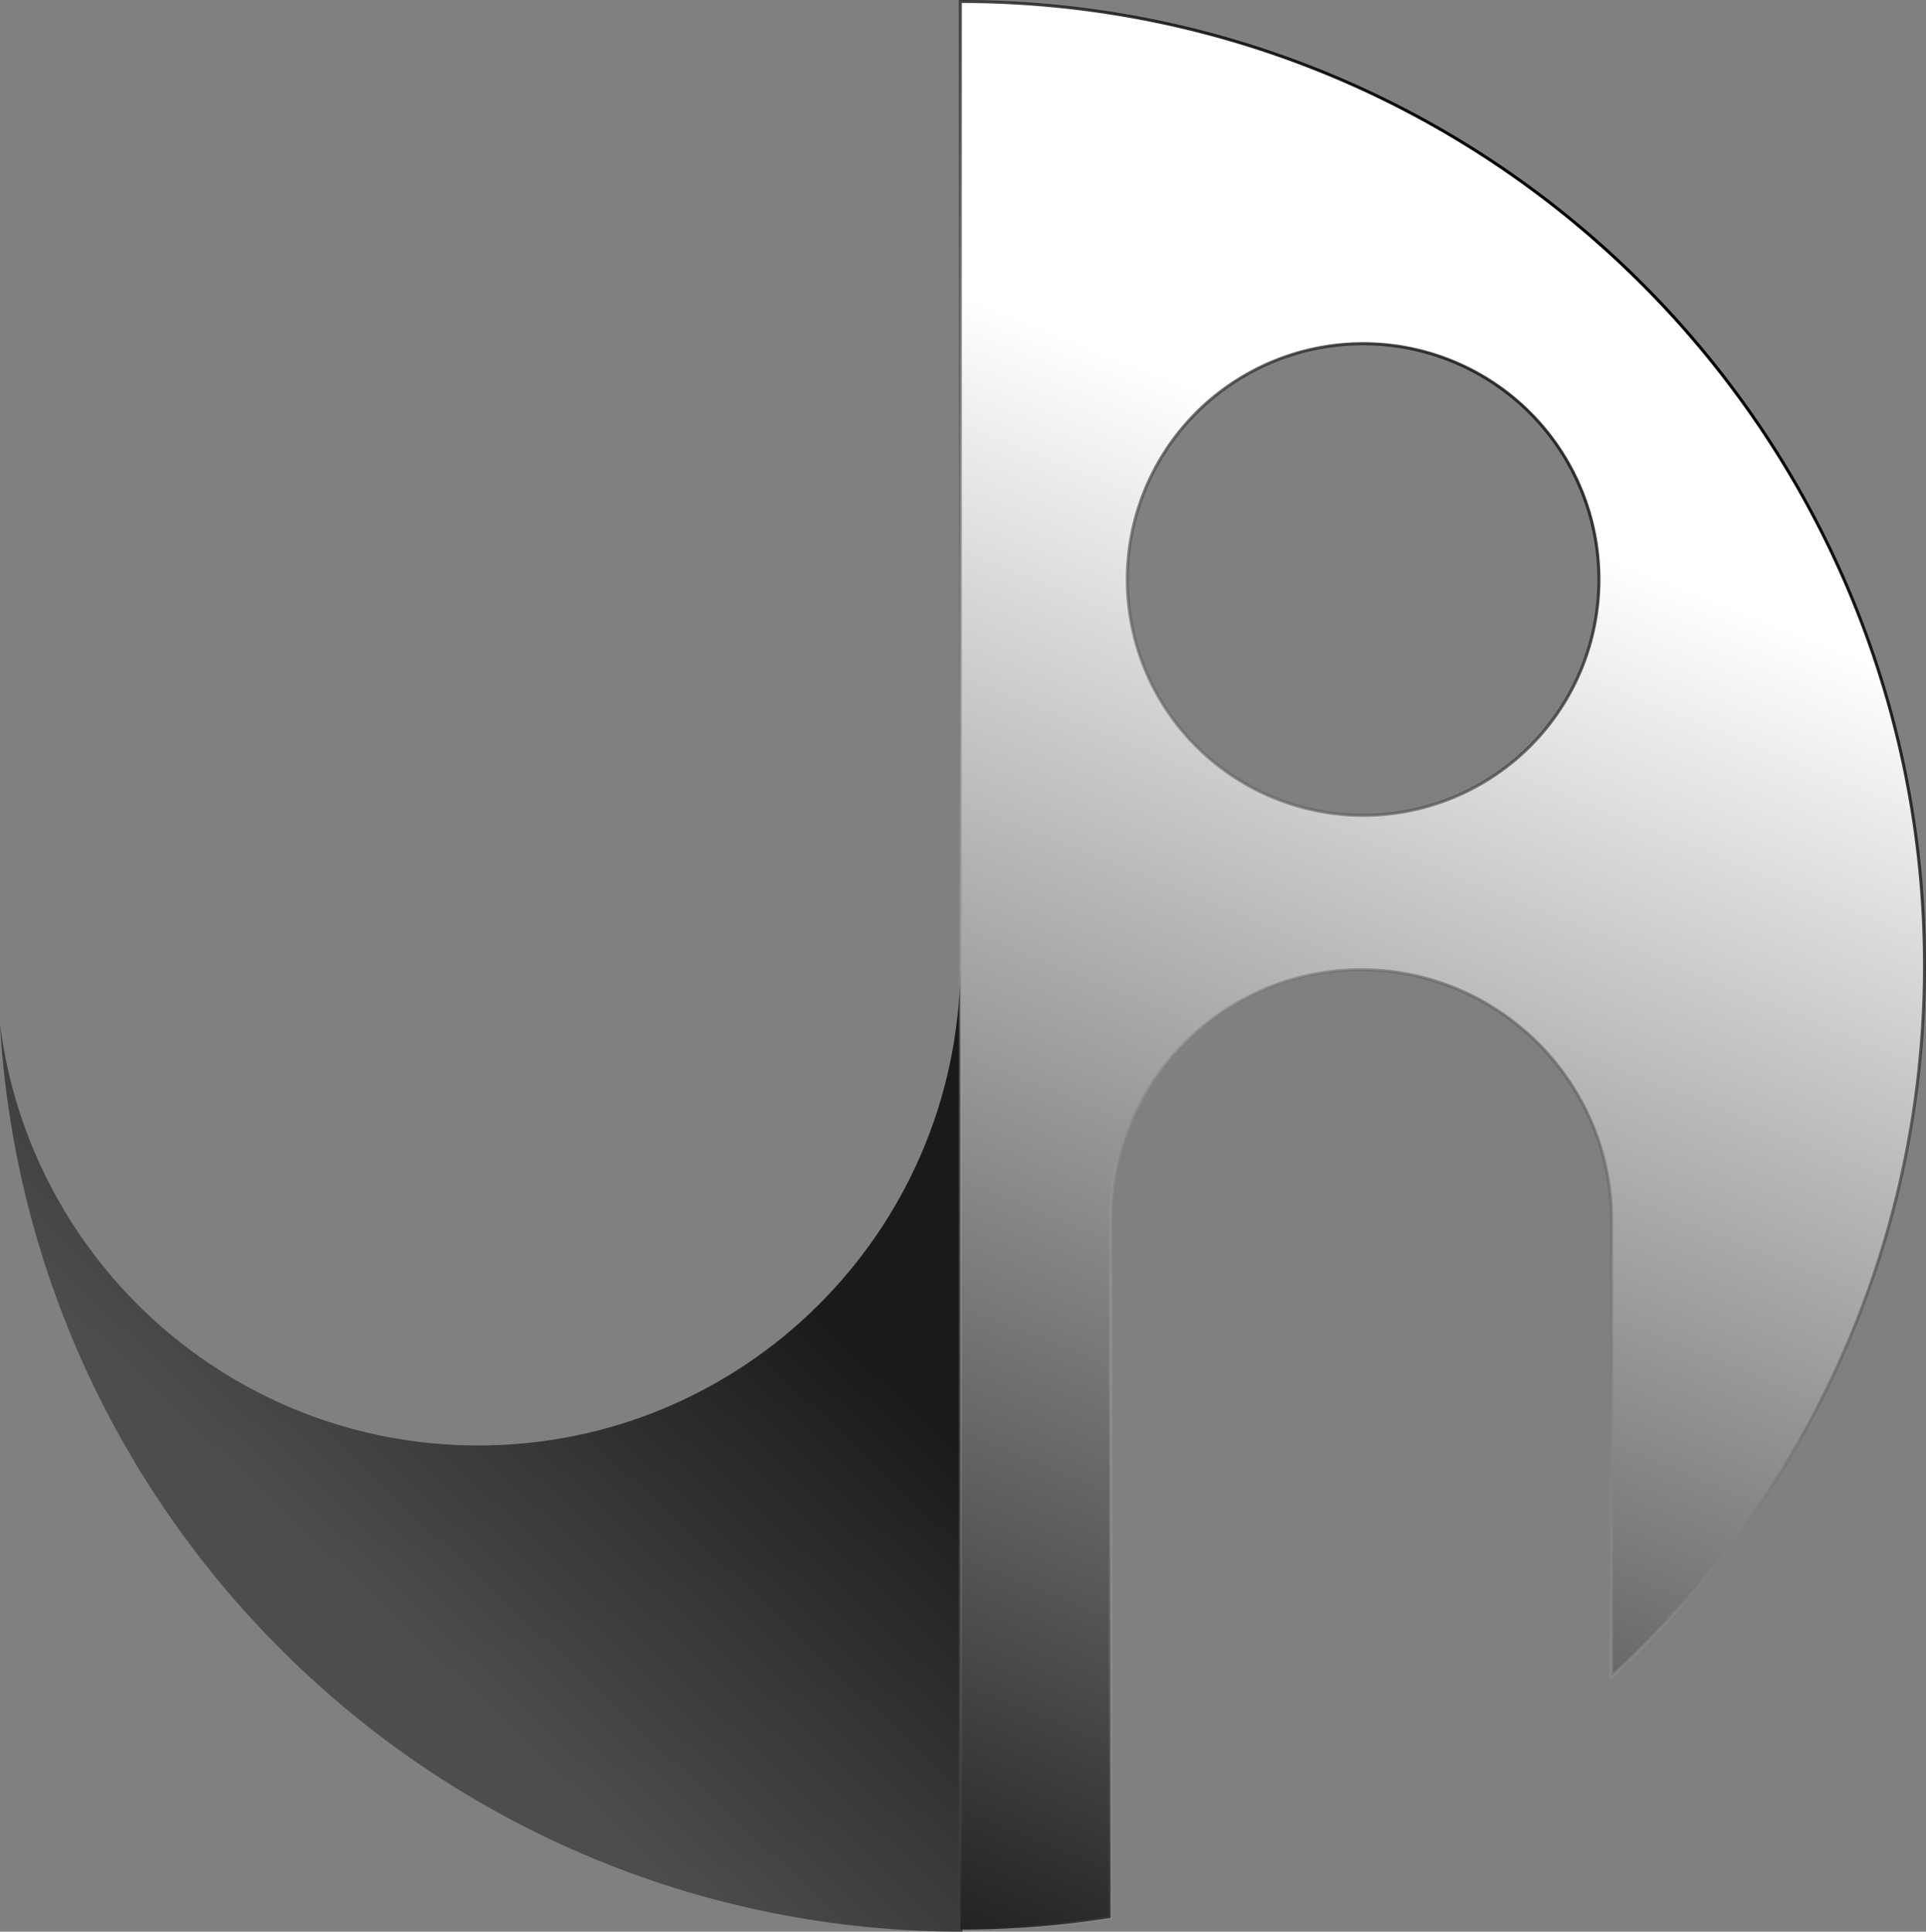 <svg xmlns="http://www.w3.org/2000/svg" xmlns:xlink="http://www.w3.org/1999/xlink" viewBox="0 0 1272.64 1276.5"><rect x="0" y="0" width="1272.64" height="1276.5" fill="#808080" stroke="none"/><defs><style>.cls-1{fill:url(#linear-gradient);}.cls-2{stroke-miterlimit:10;stroke-width:2px;fill:url(#linear-gradient-2);stroke:url(#linear-gradient-3);}</style><linearGradient id="linear-gradient" x1="239.68" y1="1059.24" x2="480.5" y2="804.93" gradientUnits="userSpaceOnUse"><stop offset="0" stop-color="#4d4d4d"/><stop offset="1" stop-color="#1a1a1a"/></linearGradient><linearGradient id="linear-gradient-2" x1="973.71" y1="331.02" x2="538.64" y2="1404.33" gradientUnits="userSpaceOnUse"><stop offset="0" stop-color="#fff"/><stop offset="1"/></linearGradient><linearGradient id="linear-gradient-3" x1="380.86" y1="1023.41" x2="1151.57" y2="252.7" gradientUnits="userSpaceOnUse"><stop offset="0" stop-color="#fff" stop-opacity="0"/><stop offset="1"/></linearGradient></defs><title>JINT-Social-Black_1</title><g id="Layer_2" data-name="Layer 2"><g id="Layer_1-2" data-name="Layer 1"><path class="cls-1" d="M634.54,639.44C633.06,814.09,491,955.21,316,955.21c-162.39,0-296.4-121.53-316-278.6,19.25,334.53,296.6,599.89,636,599.89"/><path class="cls-2" d="M634.57,1V1275.12a642.28,642.28,0,0,0,99.29-7.71V806.29c0-91,74.46-165.47,165.47-165.47h0c91,0,165.47,74.46,165.47,165.47v301.59c127.11-116.47,206.84-283.83,206.84-469.82C1271.64,286.22,986.41,1,634.57,1ZM900.71,538.78A155.82,155.82,0,1,1,1056.52,383,155.82,155.82,0,0,1,900.71,538.78Z"/></g></g></svg>